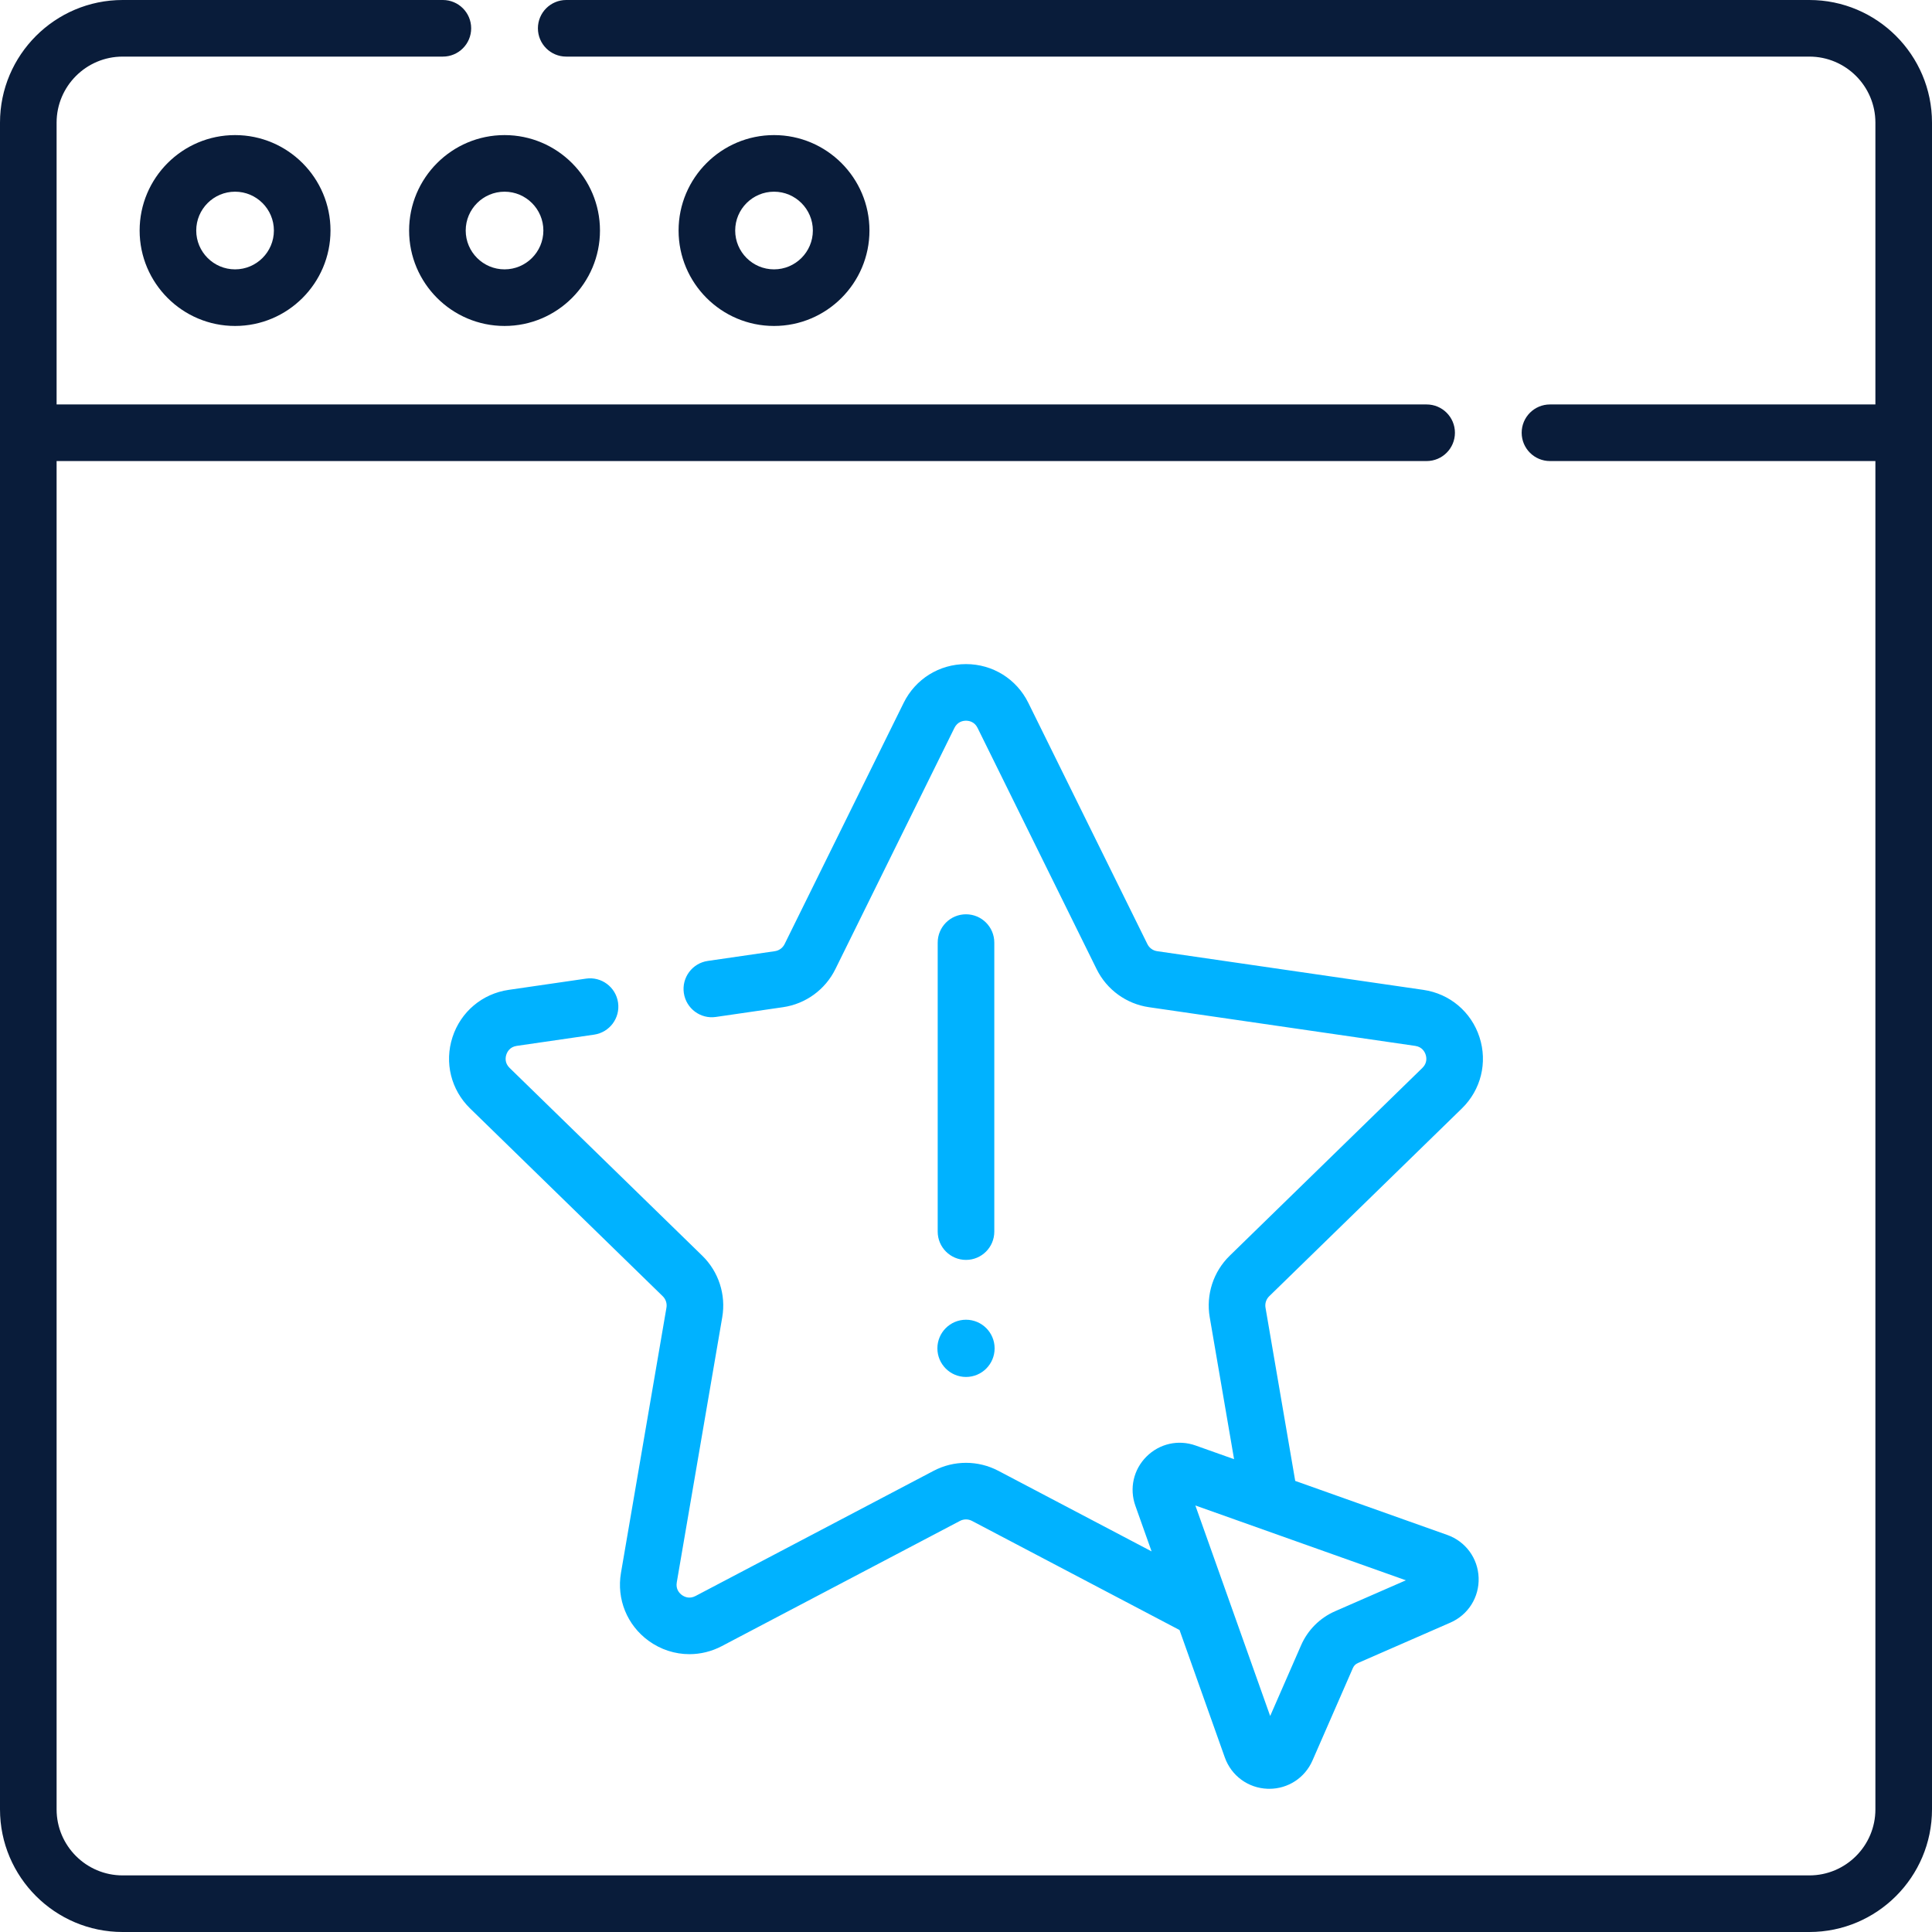 <svg width="512" height="512" viewBox="0 0 512 512" fill="none" xmlns="http://www.w3.org/2000/svg">
<path d="M479.5 0H150.053C145.911 0 142.553 3.357 142.553 7.5C142.553 11.643 145.911 15 150.053 15H479.5C489.149 15 497 22.851 497 32.5V107.184H410.759C406.617 107.184 403.259 110.541 403.259 114.684C403.259 118.827 406.617 122.184 410.759 122.184H497V479.5C497 489.149 489.149 497 479.5 497H32.5C22.851 497 15 489.149 15 479.5V122.184H378.072C382.214 122.184 385.572 118.827 385.572 114.684C385.572 110.541 382.214 107.184 378.072 107.184H15V32.5C15 22.851 22.851 15 32.5 15H117.366C121.508 15 124.866 11.643 124.866 7.5C124.866 3.357 121.508 0 117.366 0H32.5C14.58 0 0 14.579 0 32.5V479.5C0 497.421 14.58 512 32.5 512H479.5C497.42 512 512 497.421 512 479.5V32.5C512 14.579 497.42 0 479.5 0Z" fill="#091C3A"/>
<path d="M230.415 61.092C230.415 47.147 219.069 35.801 205.124 35.801C191.178 35.801 179.832 47.147 179.832 61.092C179.832 75.037 191.178 86.383 205.124 86.383C219.07 86.383 230.415 75.037 230.415 61.092ZM194.833 61.092C194.833 55.417 199.45 50.801 205.125 50.801C210.799 50.801 215.416 55.417 215.416 61.092C215.416 66.767 210.799 71.383 205.125 71.383C199.45 71.383 194.833 66.767 194.833 61.092Z" fill="#091C3A"/>
<path d="M108.418 61.092C108.418 75.037 119.764 86.383 133.709 86.383C147.654 86.383 159 75.037 159 61.092C159 47.147 147.654 35.801 133.709 35.801C119.764 35.801 108.418 47.146 108.418 61.092ZM133.709 50.801C139.383 50.801 144 55.417 144 61.092C144 66.767 139.383 71.383 133.709 71.383C128.034 71.383 123.418 66.767 123.418 61.092C123.418 55.417 128.035 50.801 133.709 50.801Z" fill="#091C3A"/>
<path d="M37.004 61.092C37.004 75.037 48.35 86.383 62.295 86.383C76.24 86.383 87.586 75.037 87.586 61.092C87.586 47.147 76.241 35.801 62.295 35.801C48.349 35.801 37.004 47.146 37.004 61.092ZM72.586 61.092C72.586 66.767 67.969 71.383 62.295 71.383C56.621 71.383 52.004 66.767 52.004 61.092C52.004 55.417 56.621 50.801 62.295 50.801C67.97 50.801 72.586 55.417 72.586 61.092Z" fill="#091C3A"/>
<path d="M256.001 364.909C260.189 364.909 263.584 361.514 263.584 357.326C263.584 353.138 260.189 349.742 256.001 349.742C251.813 349.742 248.418 353.137 248.418 357.326C248.418 361.514 251.813 364.909 256.001 364.909Z" fill="#00B2FF"/>
<path d="M387.418 293.746C392.476 288.815 394.262 281.58 392.08 274.863C389.898 268.145 384.2 263.341 377.21 262.326L306.651 252.073C305.536 251.911 304.573 251.212 304.074 250.201L272.518 186.262C269.392 179.929 263.062 175.994 255.999 175.994C248.936 175.994 242.606 179.929 239.48 186.262L207.924 250.201C207.425 251.211 206.463 251.911 205.349 252.073L187.568 254.656C183.469 255.252 180.629 259.057 181.224 263.156C181.819 267.256 185.629 270.108 189.724 269.5L207.507 266.917C213.508 266.044 218.691 262.276 221.375 256.84L252.931 192.902C253.75 191.243 255.204 190.996 255.998 190.996C256.792 190.996 258.246 191.243 259.065 192.902L290.62 256.84C293.303 262.278 298.487 266.045 304.49 266.918L375.05 277.171C376.881 277.438 377.566 278.744 377.812 279.499C378.057 280.254 378.271 281.714 376.946 283.005L325.889 332.775C321.546 337.007 319.565 343.102 320.59 349.08L327.042 386.698L316.849 383.075C312.26 381.446 307.268 382.572 303.824 386.015C300.38 389.459 299.254 394.45 300.885 399.039L305.183 411.133L264.569 389.781C259.201 386.96 252.792 386.958 247.424 389.781L184.313 422.961C182.675 423.819 181.354 423.167 180.711 422.7C180.068 422.233 179.037 421.179 179.35 419.354L191.403 349.079C192.428 343.101 190.447 337.007 186.105 332.775L135.047 283.004C133.722 281.713 133.936 280.253 134.181 279.498C134.427 278.743 135.112 277.437 136.943 277.17L157.448 274.191C161.547 273.595 164.387 269.79 163.791 265.691C163.195 261.591 159.392 258.744 155.29 259.347L134.785 262.326C127.795 263.342 122.097 268.145 119.915 274.863C117.732 281.58 119.519 288.815 124.576 293.745L175.634 343.516C176.44 344.302 176.808 345.434 176.617 346.543L164.564 416.818C163.37 423.779 166.178 430.683 171.893 434.835C175.122 437.181 178.899 438.372 182.702 438.372C185.629 438.372 188.573 437.666 191.292 436.236L254.403 403.057C255.399 402.531 256.59 402.531 257.587 403.057L312.588 431.972L324.587 465.736C326.315 470.599 330.766 473.86 335.925 474.043C336.076 474.048 336.227 474.051 336.378 474.051C341.356 474.051 345.814 471.147 347.82 466.556L358.541 442.022C358.794 441.443 359.252 440.985 359.831 440.732L384.366 430.01C389.096 427.943 392.035 423.273 391.852 418.114C391.67 412.956 388.409 408.506 383.546 406.777L343.247 392.455L335.372 346.542C335.181 345.433 335.549 344.301 336.356 343.515L387.418 293.746ZM353.83 426.986C349.779 428.756 346.573 431.961 344.801 436.014L336.61 454.758L316.782 398.967L372.573 418.795L353.83 426.986Z" fill="#00B2FF"/>
<path d="M256 333.888C260.142 333.888 263.5 330.531 263.5 326.388V249.797C263.5 245.654 260.142 242.297 256 242.297C251.858 242.297 248.5 245.654 248.5 249.797V326.388C248.5 330.53 251.858 333.888 256 333.888Z" fill="#00B2FF"/>
</svg>
